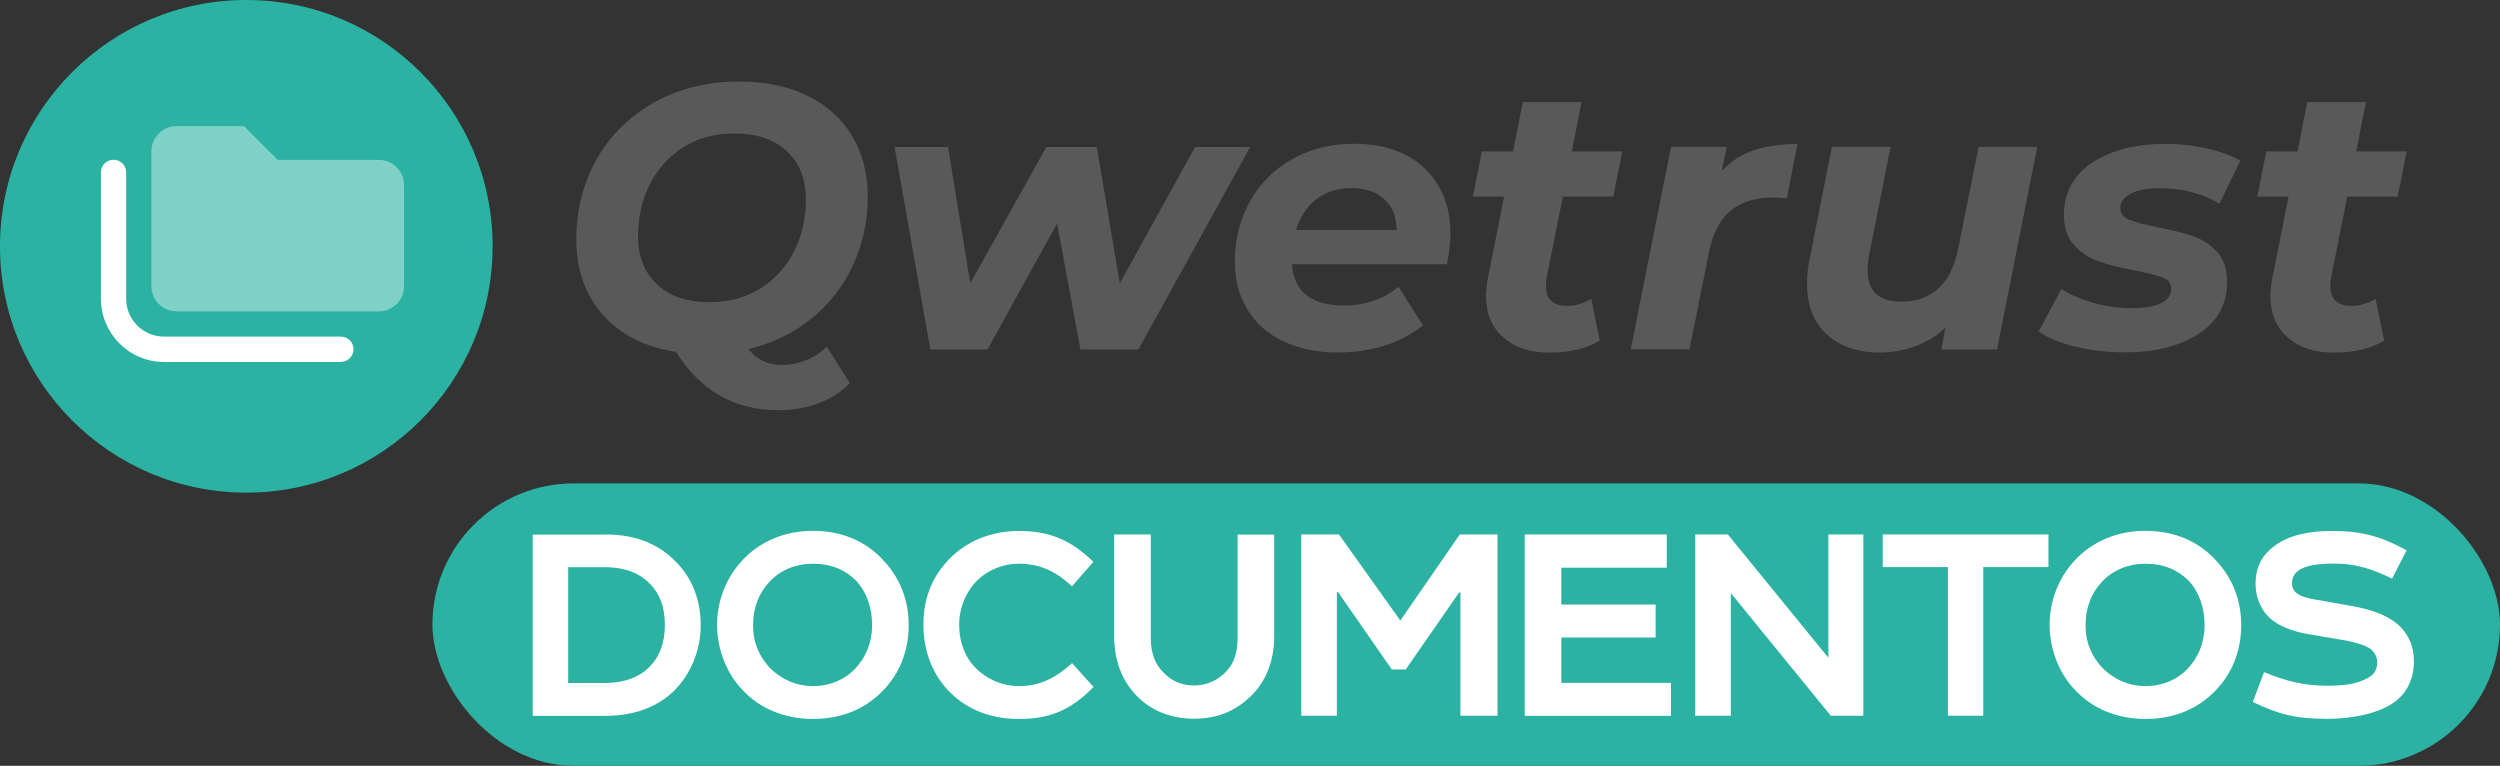 <?xml version="1.0" encoding="UTF-8"?>
<svg id="Layer_2" data-name="Layer 2" xmlns="http://www.w3.org/2000/svg" viewBox="0 0 200.15 61.31">
  <rect x="0" y="0" width="200.15" height="61.31" fill="#333333" stroke="none"/>
  <defs>
    <style>
      .cls-1 {
        isolation: isolate;
        opacity: .4;
      }

      .cls-1, .cls-2, .cls-3, .cls-4 {
        stroke-width: 0px;
      }

      .cls-1, .cls-4 {
        fill: #fff;
      }

      .cls-2 {
        fill: #2bb2a2;
      }

      .cls-3 {
        fill: #595959;
      }
    </style>
  </defs>
  <g id="Layer_1-2" data-name="Layer 1">
    <g>
      <rect class="cls-2" x="34.62" y="38.7" width="165.53" height="22.61" rx="11.31" ry="11.31"/>
      <rect class="cls-2" x="17.12" y="27.81" width="4.7" height="3.99"/>
      <circle class="cls-2" cx="19.72" cy="19.72" r="19.72"/>
      <rect class="cls-2" x="13.88" y="9.02" width="11.02" height="18.12"/>
      <path class="cls-4" d="M27.3,28.98h-14.16c-2.79,0-5.06-2.27-5.06-5.06v-10.12c0-.56.45-1.01,1.01-1.01s1.01.46,1.01,1.01v10.12c0,1.67,1.36,3.03,3.03,3.03h14.16c.56,0,1.01.45,1.01,1.01s-.45,1.01-1.01,1.01Z"/>
      <path class="cls-1" d="M32.35,14.82v8.09c0,1.12-.91,2.02-2.02,2.02H14.14c-1.12,0-2.02-.91-2.02-2.02v-10.79c0-1.12.91-2.02,2.02-2.02h5.4l2.7,2.7h8.09c1.12,0,2.02.91,2.02,2.02Z"/>
      <g>
        <path class="cls-4" d="M48.49,42.79c2.49,0,4.33.82,5.68,2.25,1.23,1.26,1.93,2.97,1.93,5.01s-.82,3.97-2.18,5.3c-1.28,1.23-3.12,1.96-5.44,1.96h-5.83v-14.51h5.83ZM45.49,45.42v9.26h2.9c1.67,0,2.83-.51,3.58-1.26.85-.85,1.26-1.96,1.26-3.39s-.41-2.51-1.21-3.31c-.8-.8-1.91-1.31-3.63-1.31h-2.9Z"/>
        <path class="cls-4" d="M70.52,44.65c1.45,1.43,2.23,3.29,2.23,5.39s-.75,3.92-2.08,5.27c-1.38,1.43-3.27,2.25-5.59,2.25s-4.33-.89-5.66-2.35c-1.23-1.28-2.01-3.22-2.01-5.18s.75-3.82,2.03-5.18c1.35-1.45,3.31-2.35,5.63-2.35s4.09.8,5.44,2.13ZM61.6,53.43c.85.89,2.1,1.5,3.48,1.5s2.61-.53,3.46-1.48c.77-.85,1.28-1.98,1.28-3.41s-.46-2.66-1.26-3.53c-.85-.87-2.01-1.38-3.48-1.38-1.35,0-2.61.51-3.48,1.45-.8.85-1.31,2.01-1.31,3.46s.51,2.52,1.31,3.39Z"/>
        <path class="cls-4" d="M78.11,53.48c.94.94,2.18,1.45,3.46,1.45,1.62,0,2.9-.6,4.26-1.84l1.72,1.91c-1.81,1.84-3.48,2.56-5.97,2.56-2.25,0-4.11-.75-5.47-2.08-1.38-1.35-2.18-3.24-2.18-5.47s.77-3.94,2.13-5.32c1.35-1.35,3.26-2.18,5.51-2.18,2.49,0,4.16.73,5.97,2.47l-1.72,1.96c-1.35-1.26-2.64-1.81-4.26-1.81-1.28,0-2.47.51-3.34,1.35-.85.85-1.43,2.15-1.43,3.53,0,1.47.53,2.68,1.31,3.46Z"/>
        <path class="cls-4" d="M100.04,55.82c-1.14,1.09-2.59,1.72-4.43,1.72-1.96,0-3.48-.7-4.57-1.79-1.16-1.19-1.84-2.78-1.84-4.81v-8.15h2.93v8.29c0,1.28.41,2.18,1.02,2.76.65.7,1.48,1.04,2.47,1.04s1.84-.41,2.49-1.06c.58-.56.97-1.4.97-2.73v-8.29h2.93v8.15c0,2.1-.73,3.7-1.96,4.88Z"/>
        <path class="cls-4" d="M107.2,42.79l4.91,6.89,4.76-6.89h3.02v14.51h-2.97v-9.87h-.1l-4.28,6.17h-1.11l-4.3-6.19h-.1v9.89h-2.85v-14.51h3.02Z"/>
        <path class="cls-4" d="M122.07,42.79h11.37v2.66h-8.44v2.95h7.55v2.64h-7.55v3.63h8.78v2.64h-11.71v-14.51Z"/>
        <path class="cls-4" d="M149.18,42.79v14.51h-2.61l-8-9.82v9.82h-2.85v-14.51h2.61l8.05,9.87v-9.87h2.81Z"/>
        <path class="cls-4" d="M150.72,42.79h13.28v2.61h-5.22v11.9h-2.83v-11.9h-5.22v-2.61Z"/>
        <path class="cls-4" d="M177.2,44.65c1.45,1.43,2.23,3.29,2.23,5.39s-.75,3.92-2.08,5.27c-1.38,1.43-3.27,2.25-5.59,2.25s-4.33-.89-5.66-2.35c-1.23-1.28-2.01-3.22-2.01-5.18s.75-3.82,2.03-5.18c1.35-1.45,3.31-2.35,5.63-2.35s4.09.8,5.44,2.13ZM168.28,53.43c.85.89,2.1,1.5,3.48,1.5s2.61-.53,3.46-1.48c.77-.85,1.28-1.98,1.28-3.41s-.46-2.66-1.26-3.53c-.85-.87-2.01-1.38-3.48-1.38-1.35,0-2.61.51-3.48,1.45-.8.85-1.31,2.01-1.31,3.46s.51,2.52,1.31,3.39Z"/>
        <path class="cls-4" d="M181.6,49.36c-.6-.6-1.02-1.55-1.02-2.59,0-1.45.58-2.37,1.52-3.07,1.14-.85,2.73-1.19,4.6-1.19,2.13,0,3.72.31,5.97,1.55l-1.16,2.27c-1.74-.87-3.1-1.21-4.62-1.21-1.23,0-2.32.12-2.93.6-.31.24-.46.56-.46.97,0,.36.14.65.44.85.41.27.97.39,1.43.46l2.88.51c1.64.29,3.05.77,3.99,1.74.6.65,1.02,1.52,1.02,2.68,0,1.64-.73,2.73-1.72,3.39-1.33.87-3.43,1.23-5.18,1.23-2.59,0-3.92-.36-6-1.35l.9-2.39c1.86.77,3.31,1.09,5.05,1.09s2.73-.24,3.53-.8c.31-.24.48-.6.48-1.09,0-.46-.22-.75-.48-1.02-.48-.36-1.21-.53-1.98-.7l-3.12-.53c-1.16-.22-2.35-.6-3.14-1.4Z"/>
      </g>
      <g>
        <path class="cls-3" d="M64.53,28.85c.62-.25,1.18-.62,1.66-1.1l1.84,2.92c-.66.7-1.49,1.24-2.49,1.61-.99.37-2.06.56-3.21.56-3.54,0-6.27-1.56-8.2-4.67-2.51-.38-4.47-1.38-5.88-2.98-1.41-1.61-2.11-3.61-2.11-6s.55-4.54,1.64-6.46c1.09-1.92,2.63-3.43,4.61-4.54,1.98-1.1,4.24-1.66,6.8-1.66,2.11,0,3.94.38,5.48,1.15,1.55.76,2.73,1.84,3.56,3.22.82,1.39,1.24,2.98,1.24,4.79,0,2.01-.39,3.86-1.18,5.54-.78,1.69-1.89,3.11-3.33,4.28-1.44,1.17-3.12,1.98-5.05,2.44.68.84,1.59,1.27,2.71,1.27.64,0,1.28-.13,1.9-.38ZM52.59,22.76c1,.96,2.42,1.43,4.25,1.43,1.55,0,2.9-.37,4.07-1.12,1.17-.74,2.06-1.74,2.68-2.98.62-1.25.93-2.62.93-4.13,0-1.61-.5-2.89-1.51-3.84-1-.96-2.42-1.43-4.25-1.43-1.55,0-2.9.37-4.07,1.11s-2.06,1.74-2.68,2.98c-.62,1.25-.93,2.62-.93,4.13,0,1.61.5,2.89,1.51,3.84Z"/>
        <path class="cls-3" d="M100.09,11.77l-8.95,16.21h-4.64l-1.87-10.09-5.57,10.09h-4.58l-2.86-16.21h4.28l1.78,10.91,6.09-10.91h4.04l1.84,10.91,6.03-10.91h4.43Z"/>
        <path class="cls-3" d="M115.85,21.15h-12.42c.16,2.21,1.56,3.31,4.19,3.31.82,0,1.61-.13,2.37-.39s1.41-.63,1.97-1.12l1.96,3.1c-.9.72-1.94,1.27-3.1,1.63-1.17.36-2.39.54-3.68.54-1.67,0-3.13-.3-4.38-.89-1.26-.59-2.22-1.44-2.89-2.55-.67-1.11-1.01-2.38-1.01-3.83,0-1.79.41-3.4,1.22-4.84.81-1.44,1.94-2.56,3.39-3.38,1.45-.81,3.09-1.22,4.94-1.22,1.57,0,2.93.29,4.08.87,1.15.58,2.05,1.42,2.68,2.5.63,1.08.95,2.34.95,3.77,0,.74-.09,1.57-.27,2.47ZM105.39,15.95c-.76.59-1.31,1.41-1.63,2.46h8.05c0-1.04-.33-1.86-.98-2.46-.65-.59-1.53-.89-2.64-.89s-2.04.3-2.8.89Z"/>
        <path class="cls-3" d="M123.83,22.26c-.04.16-.06.38-.06.66,0,1.04.57,1.57,1.72,1.57.62,0,1.26-.19,1.9-.57l.69,3.35c-1.04.64-2.39.96-4.04.96-1.53,0-2.75-.4-3.68-1.21-.92-.8-1.39-1.91-1.39-3.32,0-.4.05-.87.15-1.42l1.3-6.54h-2.5l.72-3.62h2.5l.78-3.95h4.7l-.78,3.95h4.04l-.72,3.62h-4.04l-1.3,6.51Z"/>
        <path class="cls-3" d="M140.39,12.04c.99-.34,2.16-.51,3.51-.51l-.84,4.34c-.56-.04-.92-.06-1.08-.06-1.43,0-2.57.35-3.42,1.05-.85.7-1.43,1.8-1.73,3.28l-1.57,7.83h-4.7l3.22-16.21h4.46l-.39,1.93c.7-.76,1.55-1.32,2.55-1.66Z"/>
        <path class="cls-3" d="M163.1,11.77l-3.22,16.21h-4.46l.33-1.75c-.7.66-1.51,1.16-2.41,1.49-.9.33-1.86.5-2.86.5-1.77,0-3.18-.48-4.23-1.45-1.05-.96-1.58-2.32-1.58-4.07,0-.66.07-1.32.21-1.96l1.78-8.98h4.7l-1.72,8.68c-.08.38-.12.77-.12,1.18,0,1.69.9,2.53,2.71,2.53,1.19,0,2.16-.35,2.94-1.04.77-.69,1.3-1.73,1.58-3.12l1.66-8.23h4.7Z"/>
        <path class="cls-3" d="M166.16,27.76c-1.26-.31-2.24-.72-2.94-1.22l1.81-3.41c.7.46,1.56.83,2.58,1.12,1.01.28,2.03.42,3.06.42s1.86-.14,2.38-.41c.52-.27.78-.66.78-1.16,0-.4-.23-.69-.69-.88-.46-.18-1.21-.37-2.23-.57-1.17-.22-2.12-.46-2.88-.72-.75-.26-1.41-.69-1.96-1.28-.55-.59-.83-1.4-.83-2.43,0-1.79.75-3.18,2.25-4.19,1.5-1,3.46-1.51,5.89-1.51,1.12,0,2.22.12,3.28.36,1.06.24,1.97.57,2.71.99l-1.69,3.44c-1.33-.82-2.92-1.24-4.79-1.24-1.02,0-1.8.15-2.34.45-.53.3-.8.68-.8,1.14,0,.42.23.73.69.92.46.19,1.24.4,2.32.62,1.15.22,2.08.46,2.82.71.73.25,1.37.67,1.91,1.25.54.58.81,1.38.81,2.38,0,1.81-.76,3.21-2.28,4.19-1.52.98-3.48,1.48-5.89,1.48-1.41,0-2.74-.16-3.99-.47Z"/>
        <path class="cls-3" d="M186.63,22.26c-.04.16-.06.38-.06.66,0,1.04.57,1.57,1.72,1.57.62,0,1.26-.19,1.9-.57l.69,3.35c-1.04.64-2.39.96-4.04.96-1.53,0-2.75-.4-3.68-1.21-.92-.8-1.39-1.91-1.39-3.32,0-.4.05-.87.15-1.42l1.3-6.54h-2.5l.72-3.62h2.5l.78-3.95h4.7l-.78,3.95h4.04l-.72,3.62h-4.04l-1.3,6.51Z"/>
      </g>
    </g>
  </g>
</svg>